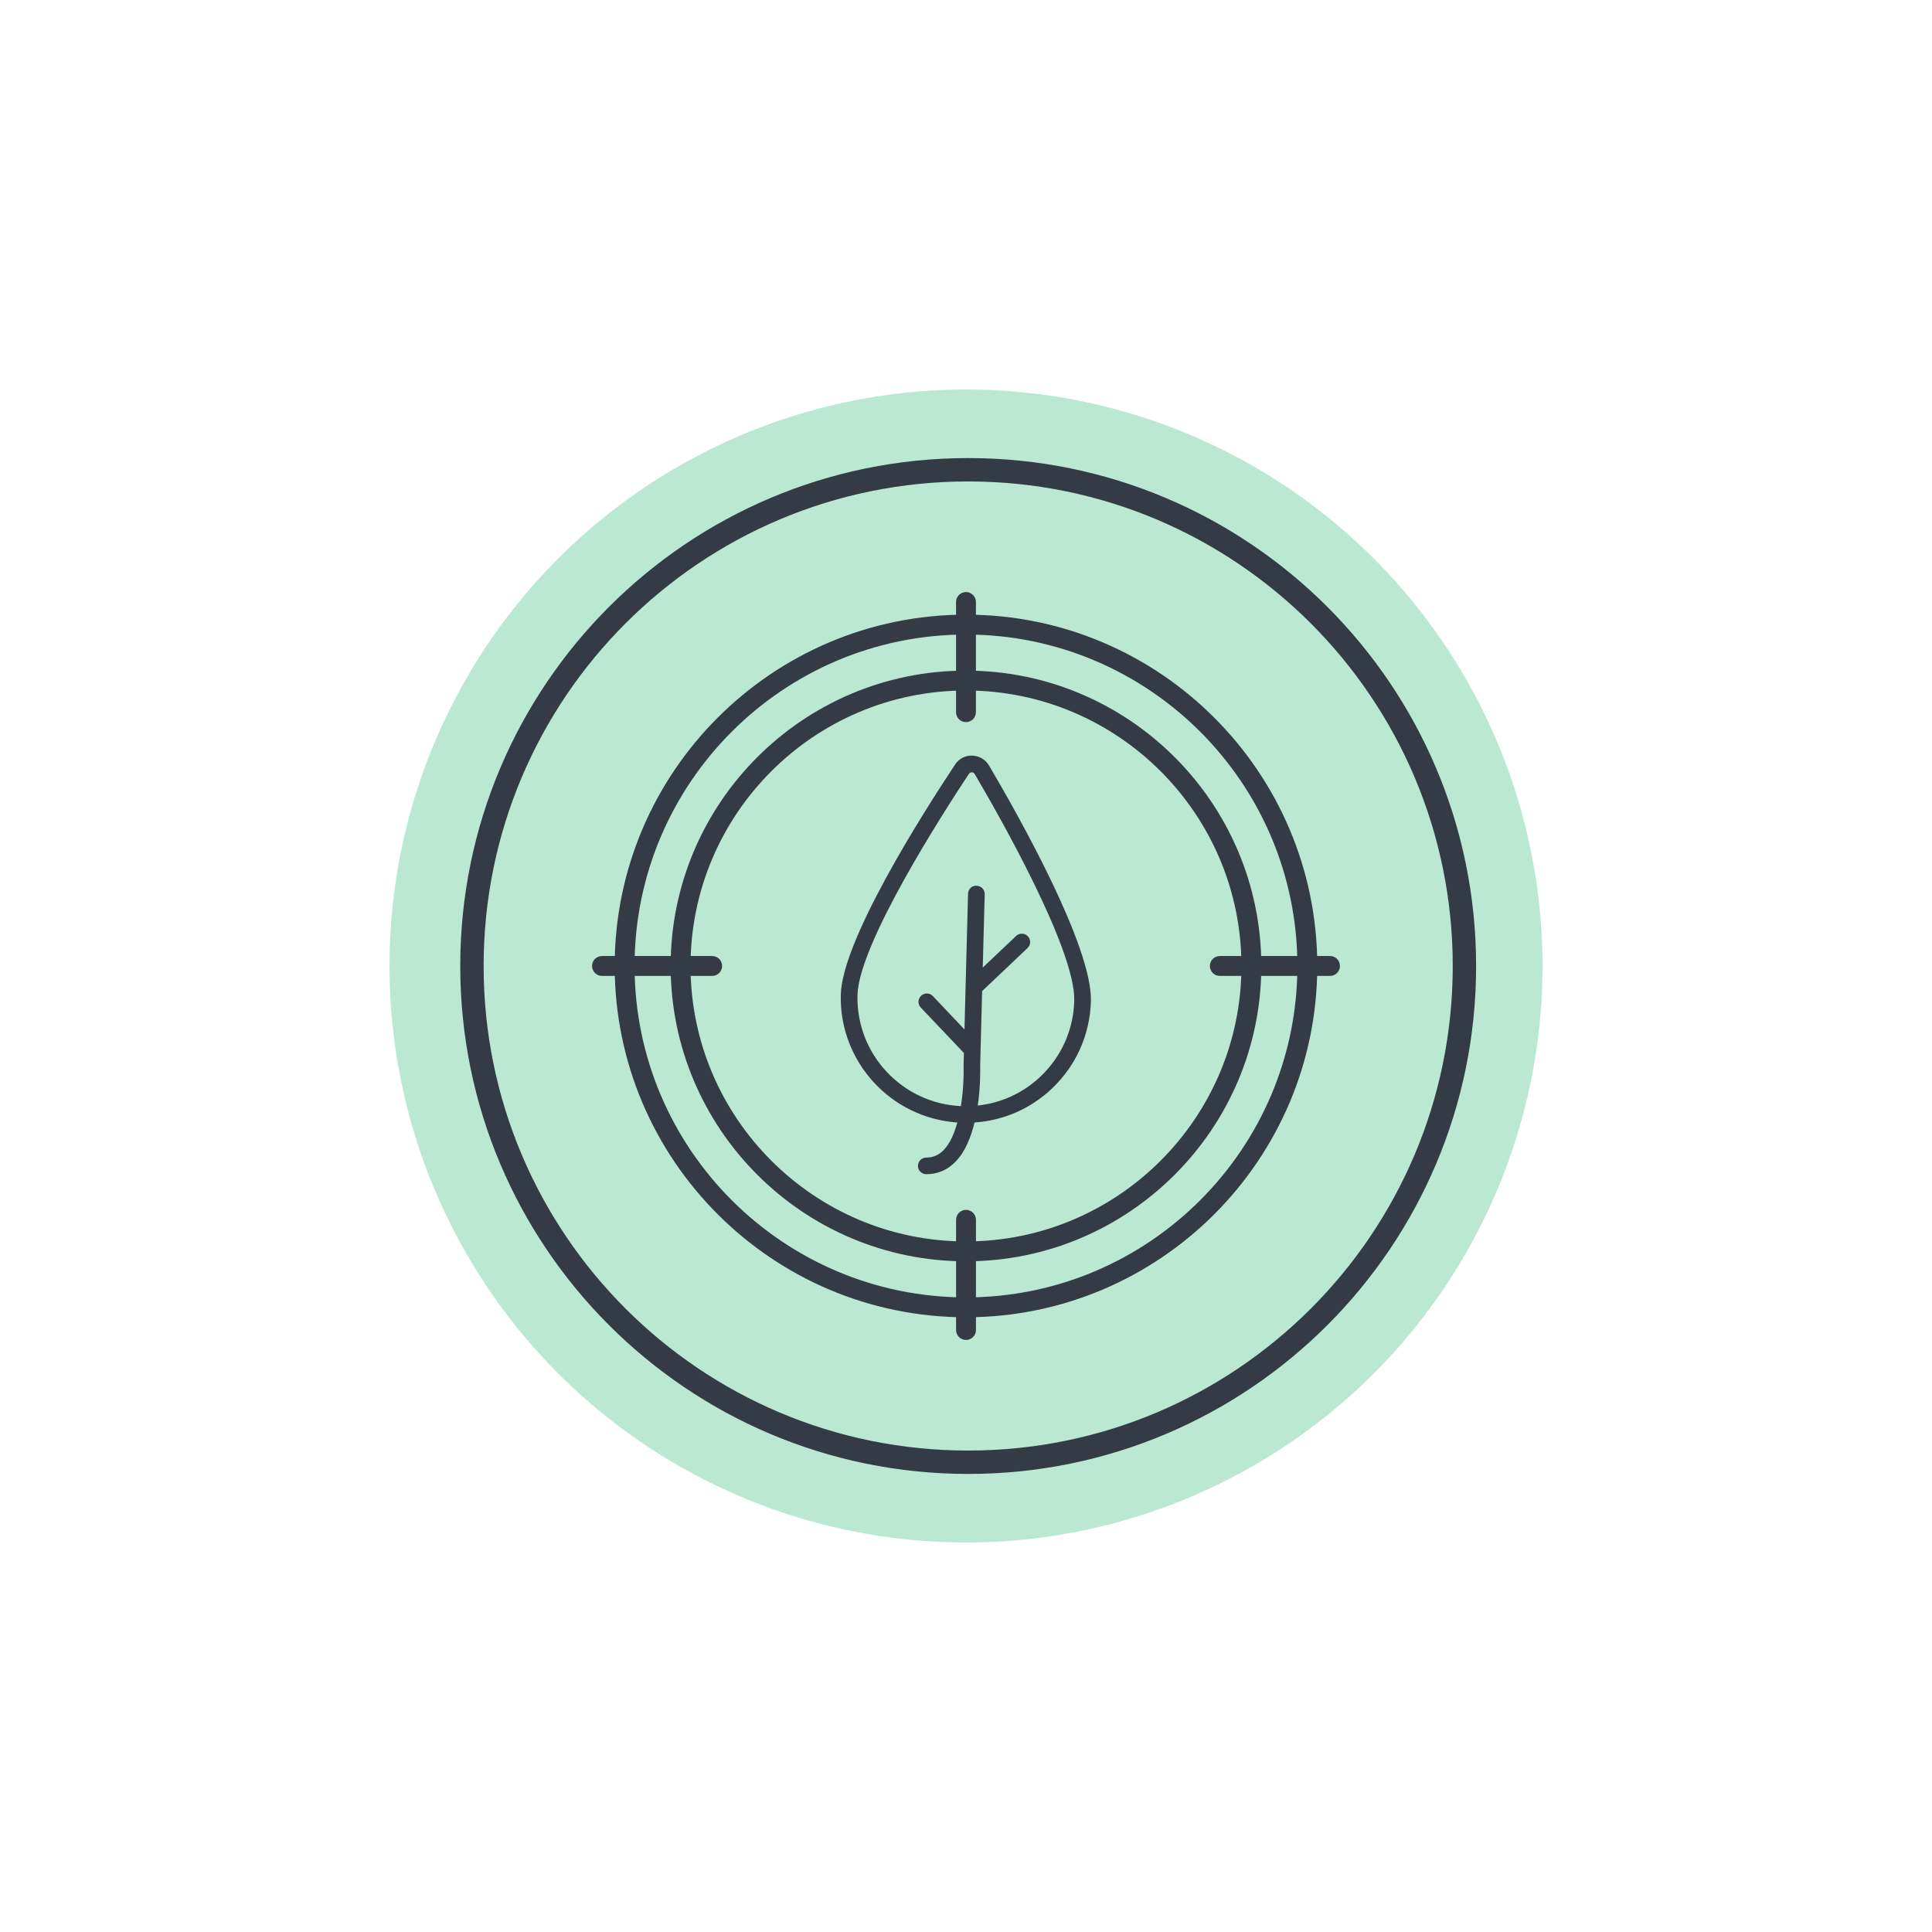 <svg width="124" height="124" viewBox="0 0 124 124" fill="none" xmlns="http://www.w3.org/2000/svg">
<g filter="url(#filter0_f_1207_154)">
<circle cx="62" cy="62" r="37" fill="#9DDEC1" fill-opacity="0.7"/>
</g>
<g clip-path="url(#clip0_1207_154)">
<path d="M61.999 80.954C51.548 80.954 43.044 72.45 43.044 61.998C43.044 51.546 51.545 43.042 61.999 43.042C72.453 43.042 80.954 51.546 80.954 61.998C80.954 72.45 72.45 80.954 61.999 80.954ZM61.999 44.318C52.249 44.318 44.32 52.25 44.32 61.998C44.32 71.746 52.251 79.678 61.999 79.678C71.747 79.678 79.678 71.746 79.678 61.998C79.678 52.25 71.747 44.318 61.999 44.318Z" fill="#343B44"/>
<path d="M61.999 84.545C49.568 84.545 39.452 74.432 39.452 61.998C39.452 49.564 49.566 39.45 61.999 39.45C74.432 39.45 84.545 49.564 84.545 61.998C84.545 74.432 74.432 84.545 61.999 84.545ZM61.999 40.726C50.269 40.726 40.728 50.268 40.728 61.998C40.728 73.728 50.269 83.269 61.999 83.269C73.728 83.269 83.269 73.728 83.269 61.998C83.269 50.268 73.726 40.726 61.999 40.726Z" fill="#343B44"/>
<path d="M61.999 46.347C61.646 46.347 61.361 46.062 61.361 45.709V38.638C61.361 38.285 61.646 38 61.999 38C62.352 38 62.637 38.285 62.637 38.638V45.709C62.637 46.062 62.352 46.347 61.999 46.347Z" fill="#343B44"/>
<path d="M85.362 62.636H78.292C77.939 62.636 77.654 62.351 77.654 61.998C77.654 61.645 77.939 61.36 78.292 61.36H85.362C85.715 61.36 86 61.645 86 61.998C86 62.351 85.715 62.636 85.362 62.636Z" fill="#343B44"/>
<path d="M62.001 86C61.648 86 61.363 85.715 61.363 85.362V78.291C61.363 77.938 61.648 77.653 62.001 77.653C62.354 77.653 62.639 77.938 62.639 78.291V85.362C62.639 85.715 62.354 86 62.001 86Z" fill="#343B44"/>
<path d="M45.708 62.636H38.638C38.285 62.636 38 62.351 38 61.998C38 61.645 38.285 61.36 38.638 61.36H45.708C46.061 61.36 46.346 61.645 46.346 61.998C46.346 62.351 46.061 62.636 45.708 62.636Z" fill="#343B44"/>
<path d="M70.016 64.257C70.109 60.782 65.474 52.52 63.477 49.13C63.249 48.746 62.849 48.51 62.403 48.497C61.959 48.473 61.544 48.701 61.297 49.073C59.124 52.352 54.057 60.354 53.965 63.831C53.85 68.144 57.181 71.755 61.444 72.044C61.25 72.75 60.972 73.39 60.572 73.807C60.255 74.136 59.887 74.296 59.449 74.296C59.154 74.296 58.916 74.536 58.916 74.83C58.916 75.123 59.156 75.363 59.449 75.363C60.183 75.363 60.821 75.087 61.344 74.545C61.946 73.917 62.316 72.99 62.548 72.044C64.406 71.918 66.148 71.163 67.515 69.866C69.072 68.39 69.958 66.398 70.016 64.252V64.257ZM62.756 70.955C62.95 69.611 62.911 68.461 62.909 68.386L63.035 63.612L65.95 60.848C66.165 60.644 66.173 60.305 65.969 60.093C65.765 59.878 65.427 59.869 65.214 60.074L63.075 62.102L63.2 57.398C63.209 57.103 62.975 56.858 62.679 56.85C62.367 56.828 62.139 57.075 62.131 57.371L61.973 63.361C61.973 63.361 61.973 63.365 61.973 63.368L61.903 66.073L59.873 63.931C59.668 63.714 59.33 63.708 59.118 63.912C58.903 64.116 58.894 64.454 59.099 64.667L61.865 67.582L61.844 68.395C61.865 68.931 61.84 69.951 61.672 70.993C57.901 70.821 54.935 67.653 55.035 63.863C55.122 60.573 60.532 52.165 62.188 49.666C62.243 49.583 62.324 49.569 62.369 49.569H62.375C62.42 49.569 62.503 49.586 62.556 49.675C64.079 52.259 69.035 60.941 68.948 64.231C68.899 66.09 68.129 67.816 66.781 69.096C65.665 70.156 64.259 70.791 62.76 70.955H62.756Z" fill="#343B44"/>
</g>
<path d="M62.14 93.85C79.73 93.85 93.99 79.591 93.99 62C93.99 44.41 79.73 30.15 62.14 30.15C44.55 30.15 30.29 44.41 30.29 62C30.29 79.591 44.55 93.85 62.14 93.85Z" stroke="#343B44" stroke-width="1.5" stroke-miterlimit="10"/>
<defs>
<filter id="filter0_f_1207_154" x="0" y="0" width="124" height="124" filterUnits="userSpaceOnUse" color-interpolation-filters="sRGB">
<feFlood flood-opacity="0" result="BackgroundImageFix"/>
<feBlend mode="normal" in="SourceGraphic" in2="BackgroundImageFix" result="shape"/>
<feGaussianBlur stdDeviation="12.5" result="effect1_foregroundBlur_1207_154"/>
</filter>
<clipPath id="clip0_1207_154">
<rect width="48" height="48" fill="white" transform="translate(38 38)"/>
</clipPath>
</defs>
</svg>
